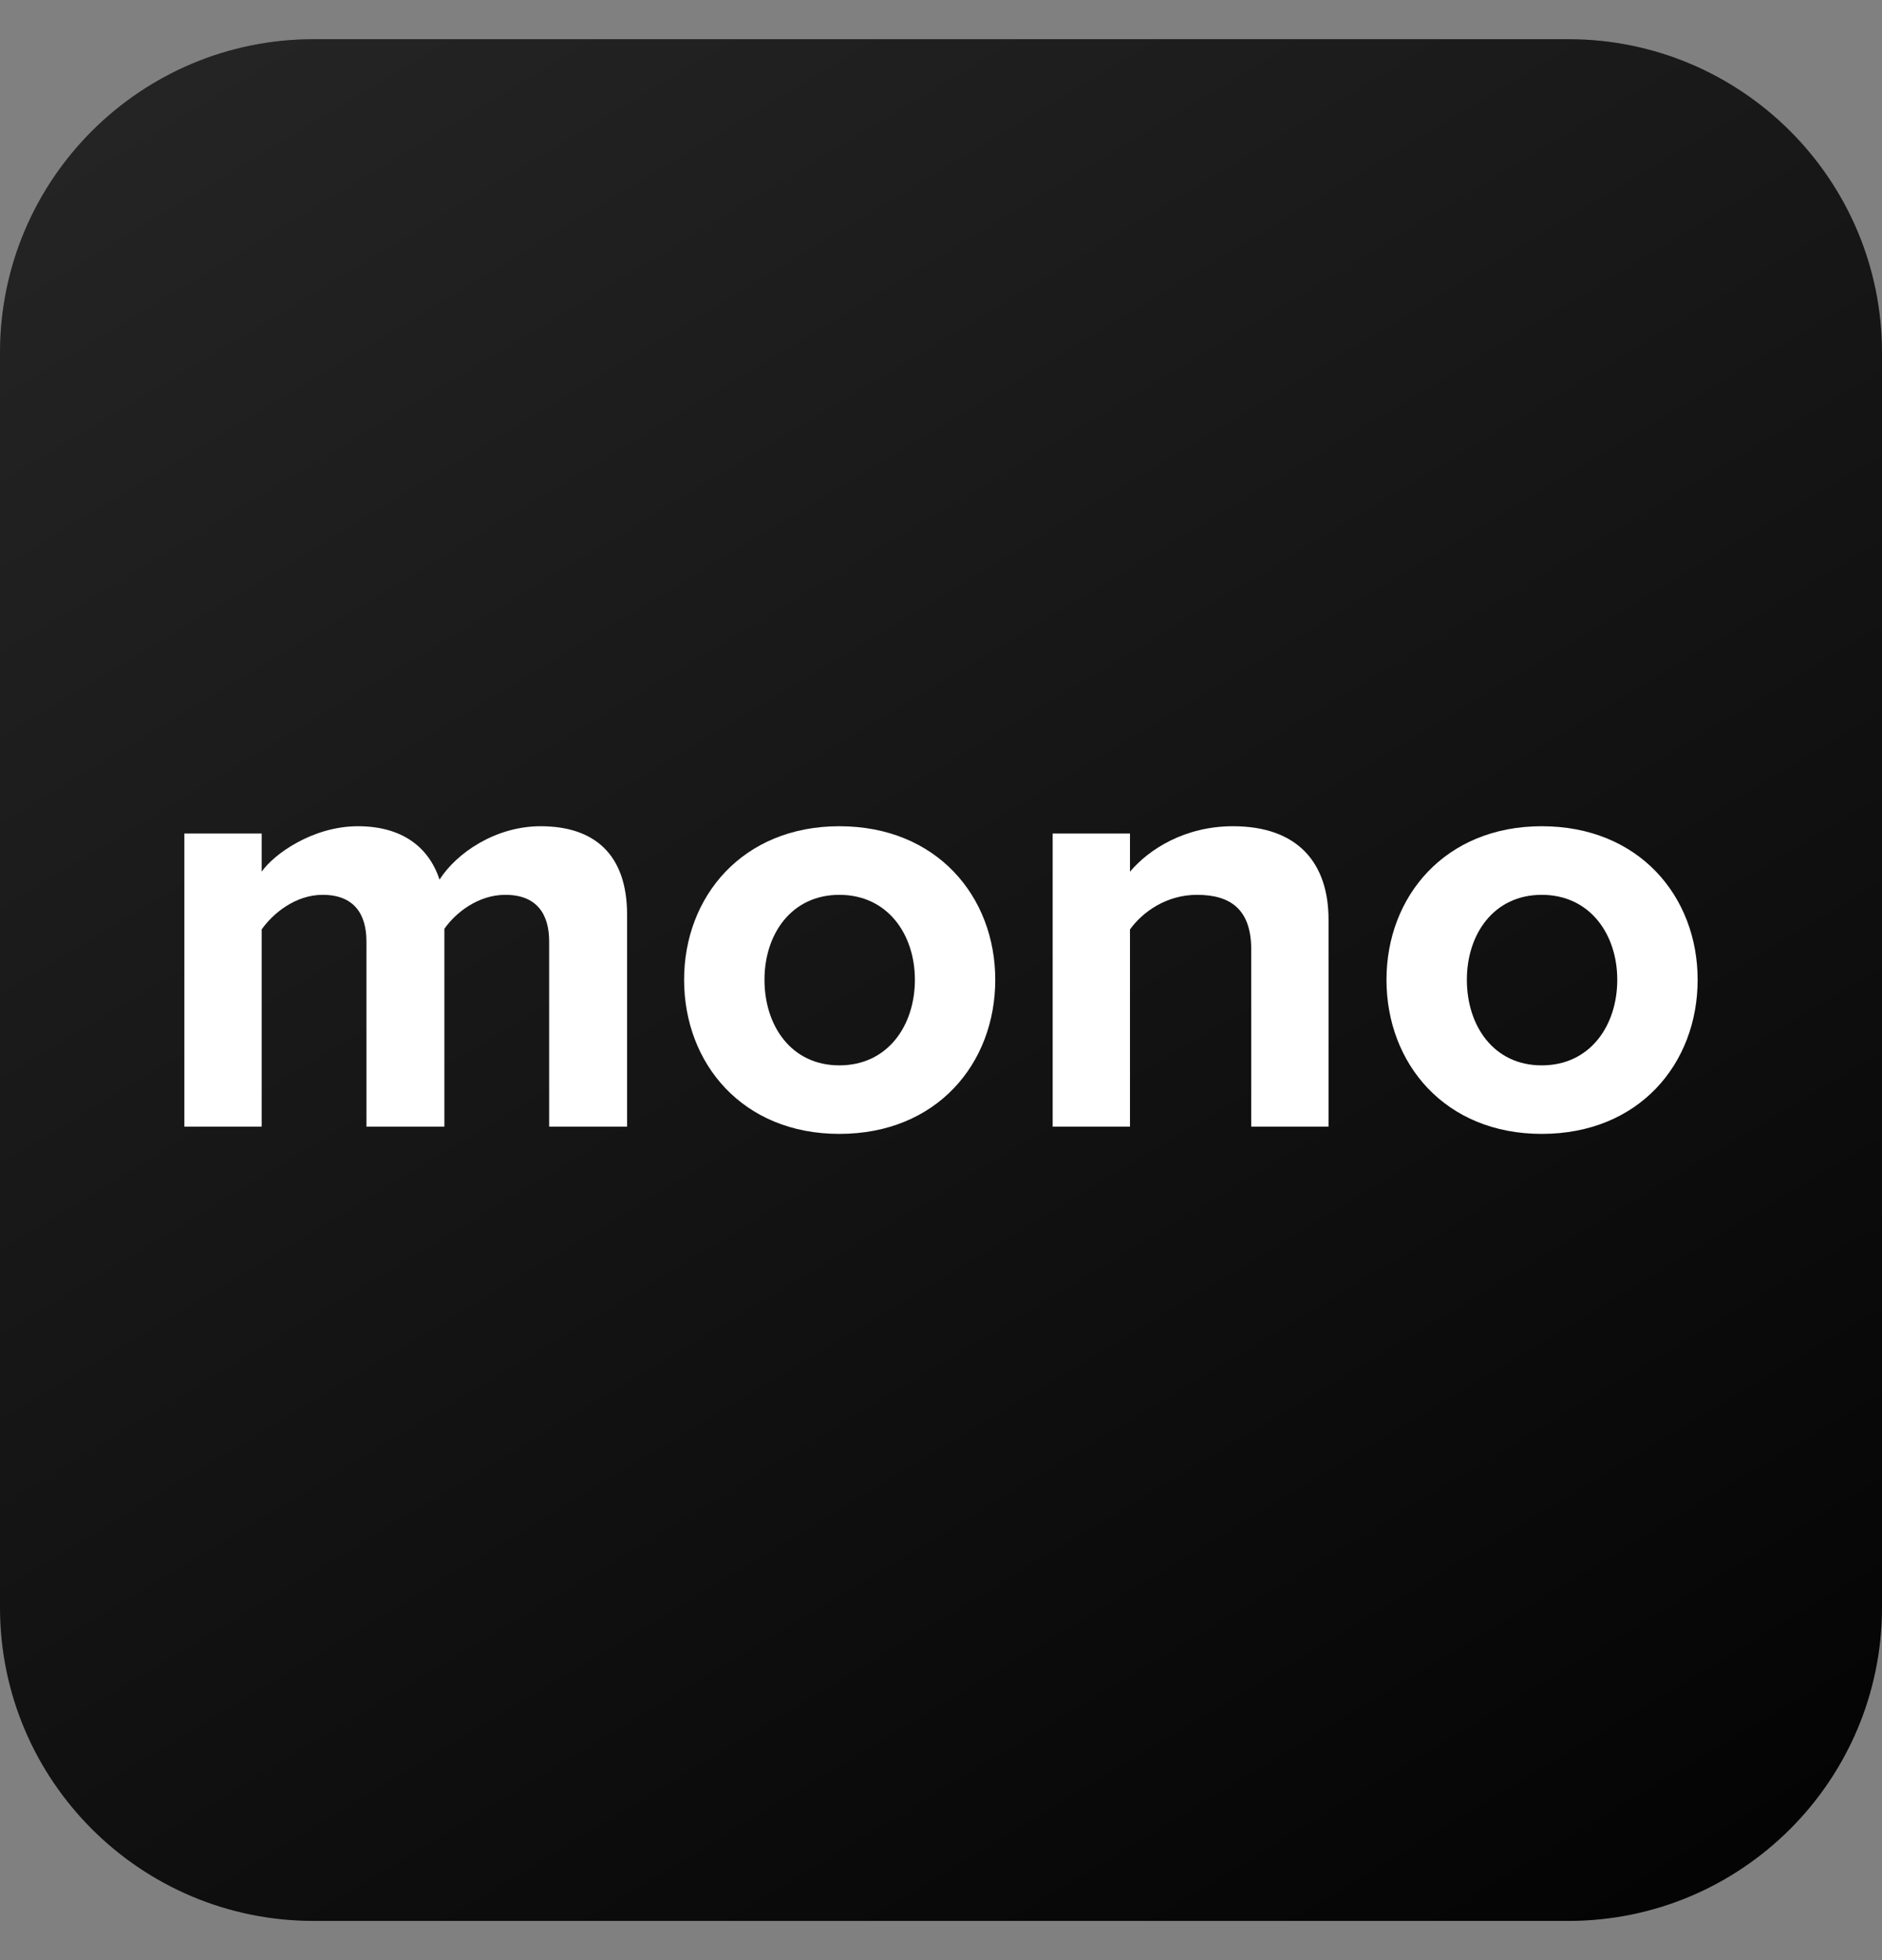 <svg width="24" height="25" viewBox="0 0 24 25" fill="none" xmlns="http://www.w3.org/2000/svg">
<rect x="0" y="0" width="24" height="25" fill="#808080" stroke="none"/>
<path d="M0 4.5C0 2.291 1.791 0.5 4 0.5H20C22.209 0.5 24 2.291 24 4.5V20.5C24 22.709 22.209 24.5 20 24.5H4C1.791 24.5 0 22.709 0 20.5V4.5Z" fill="black"/>
<path d="M0 4.5C0 2.291 1.791 0.5 4 0.5H20C22.209 0.5 24 2.291 24 4.5V20.5C24 22.709 22.209 24.5 20 24.5H4C1.791 24.5 0 22.709 0 20.5V4.5Z" fill="url(#paint0_linear_824_17256)" fill-opacity="0.2"/>
<path d="M7.997 14.369V11.668C7.997 10.902 7.585 10.538 6.894 10.538C6.319 10.538 5.822 10.879 5.605 11.219C5.465 10.793 5.115 10.538 4.564 10.538C3.989 10.538 3.492 10.894 3.337 11.118V10.631H2.351V14.369H3.337V11.854C3.484 11.645 3.772 11.413 4.114 11.413C4.517 11.413 4.673 11.66 4.673 12.008V14.369H5.667V11.846C5.807 11.645 6.094 11.413 6.444 11.413C6.847 11.413 7.003 11.66 7.003 12.008V14.369H7.997Z" fill="white"/>
<path d="M10.704 14.462C11.947 14.462 12.692 13.564 12.692 12.496C12.692 11.436 11.947 10.538 10.704 10.538C9.469 10.538 8.724 11.436 8.724 12.496C8.724 13.564 9.469 14.462 10.704 14.462ZM10.704 13.588C10.091 13.588 9.749 13.084 9.749 12.496C9.749 11.916 10.091 11.413 10.704 11.413C11.318 11.413 11.667 11.916 11.667 12.496C11.667 13.084 11.318 13.588 10.704 13.588Z" fill="white"/>
<path d="M16.942 14.369V11.73C16.942 11.002 16.546 10.538 15.723 10.538C15.109 10.538 14.651 10.832 14.41 11.118V10.631H13.424V14.369H14.41V11.854C14.573 11.629 14.876 11.413 15.264 11.413C15.684 11.413 15.956 11.591 15.956 12.109V14.369H16.942Z" fill="white"/>
<path d="M19.661 14.462C20.904 14.462 21.649 13.564 21.649 12.496C21.649 11.436 20.904 10.538 19.661 10.538C18.426 10.538 17.681 11.436 17.681 12.496C17.681 13.564 18.426 14.462 19.661 14.462ZM19.661 13.588C19.048 13.588 18.706 13.084 18.706 12.496C18.706 11.916 19.048 11.413 19.661 11.413C20.275 11.413 20.624 11.916 20.624 12.496C20.624 13.084 20.275 13.588 19.661 13.588Z" fill="white"/>
<defs>
<linearGradient id="paint0_linear_824_17256" x1="4" y1="-0.5" x2="21.5" y2="28.5" gradientUnits="userSpaceOnUse">
<stop stop-color="#B6B6B6"/>
<stop offset="1" stop-color="#B6B6B6" stop-opacity="0"/>
</linearGradient>
</defs>
</svg>
